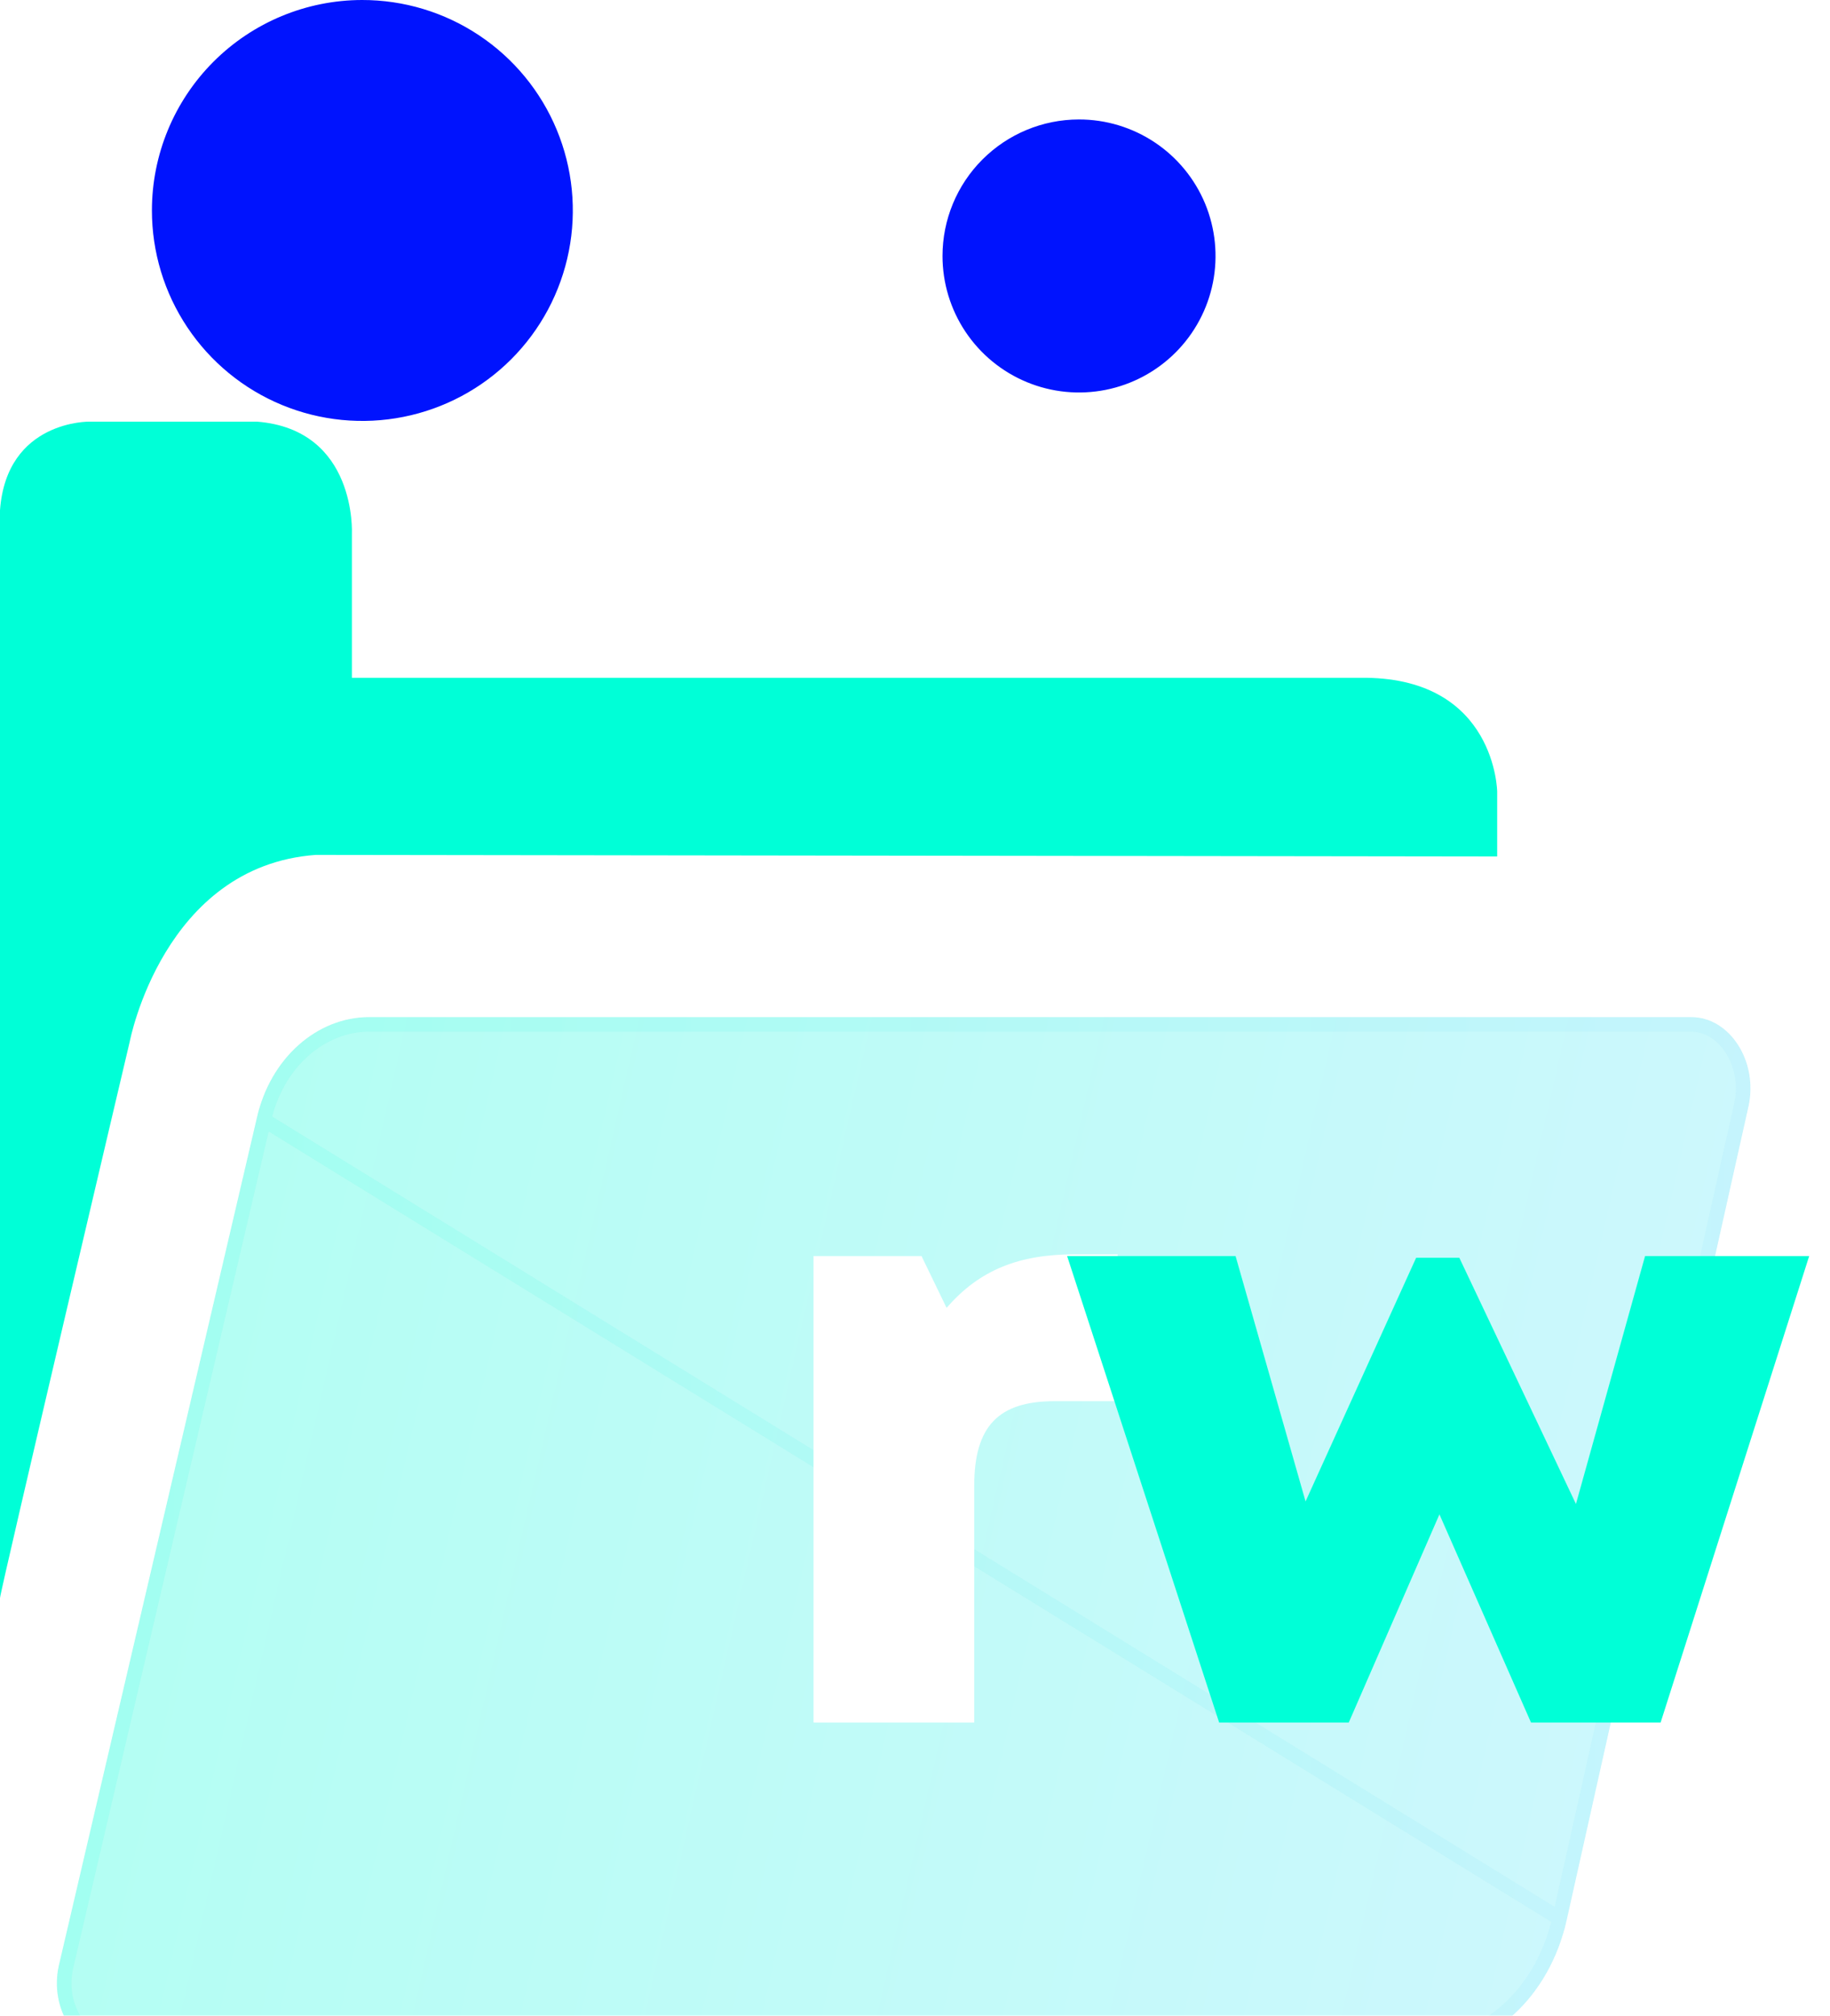 <svg width="69" height="76" viewBox="0 0 69 76" fill="none" xmlns="http://www.w3.org/2000/svg">
<g filter="url(#filter0_bi_3276_9430)">
<path d="M53.622 75.966H4.284C2.872 75.966 1.863 74.357 2.216 72.747L9.682 40.79C10.187 38.525 11.952 36.975 13.92 36.975H63.763C65.225 36.975 66.285 38.644 65.932 40.313L59.071 71.018C58.415 73.939 56.195 75.966 53.622 75.966Z" fill="#F1F1F1" fill-opacity="0.1"/>
<path d="M53.622 75.966H4.284C2.872 75.966 1.863 74.357 2.216 72.747L9.682 40.79C10.187 38.525 11.952 36.975 13.92 36.975H63.763C65.225 36.975 66.285 38.644 65.932 40.313L59.071 71.018C58.415 73.939 56.195 75.966 53.622 75.966Z" fill="url(#paint0_linear_3276_9430)" fill-opacity="0.3"/>
<path d="M9.95 40.853L9.95 40.853L2.484 72.806C2.484 72.806 2.484 72.807 2.484 72.808C2.324 73.541 2.474 74.271 2.82 74.813C3.165 75.355 3.691 75.692 4.284 75.692H53.622C56.038 75.692 58.168 73.784 58.803 70.958L9.95 40.853ZM9.95 40.853L9.95 40.85C10.432 38.685 12.105 37.249 13.92 37.249H63.763C64.381 37.249 64.933 37.602 65.297 38.167C65.662 38.732 65.824 39.492 65.663 40.255C65.663 40.255 65.663 40.256 65.663 40.257L58.803 70.958L9.95 40.853Z" stroke="url(#paint1_linear_3276_9430)" stroke-opacity="0.1" stroke-width="0.549"/>
</g>
<path d="M0 60.254C0 60.016 4.893 39.268 4.893 39.268C4.893 39.268 6.155 32.65 11.906 32.233L56.451 32.292V29.848C56.451 29.848 56.401 25.615 51.507 25.555H13.268V20.13C13.268 20.13 13.47 16.195 9.686 15.897H3.38C3.38 15.897 0.252 15.837 0 19.235V60.254Z" fill="#00FFD7"/>
<path fill-rule="evenodd" clip-rule="evenodd" d="M13.651 8.5594e-06C15.221 -0.002 16.757 0.461 18.063 1.332C19.37 2.202 20.389 3.441 20.991 4.891C21.593 6.34 21.752 7.936 21.447 9.476C21.142 11.017 20.388 12.431 19.278 13.543C18.169 14.653 16.755 15.41 15.215 15.717C13.676 16.025 12.08 15.868 10.629 15.268C9.178 14.668 7.938 13.65 7.066 12.345C6.193 11.04 5.728 9.505 5.728 7.935C5.728 5.833 6.562 3.816 8.048 2.328C9.533 0.841 11.549 0.003 13.651 8.5594e-06Z" fill="#0013FE"/>
<path fill-rule="evenodd" clip-rule="evenodd" d="M40.677 4.504C41.695 4.502 42.691 4.803 43.539 5.368C44.386 5.932 45.047 6.736 45.438 7.676C45.828 8.617 45.931 9.652 45.734 10.651C45.536 11.65 45.046 12.568 44.327 13.288C43.607 14.009 42.69 14.5 41.691 14.699C40.693 14.898 39.657 14.797 38.716 14.407C37.775 14.018 36.971 13.358 36.405 12.512C35.839 11.665 35.537 10.67 35.537 9.651C35.537 8.287 36.078 6.979 37.042 6.014C38.006 5.049 39.313 4.506 40.677 4.504Z" fill="#0013FE"/>
<path d="M40.511 47.293C38.426 47.293 36.928 47.879 35.691 49.312L34.746 47.358H30.674V64.947H36.733V56.022C36.733 53.775 37.645 52.83 39.762 52.83H42.14V47.293H40.511Z" fill="white"/>
<path d="M62.027 47.358L59.421 56.706L55.024 47.423H53.395L49.226 56.609L46.587 47.358H40.236L45.968 64.947H50.854L54.274 57.097L57.727 64.947H62.613L68.215 47.358H62.027Z" fill="#00FFD7"/>
<defs>
<filter id="filter0_bi_3276_9430" x="-6.097" y="28.733" width="80.339" height="55.476" filterUnits="userSpaceOnUse" color-interpolation-filters="sRGB">
<feFlood flood-opacity="0" result="BackgroundImageFix"/>
<feGaussianBlur in="BackgroundImageFix" stdDeviation="4.121"/>
<feComposite in2="SourceAlpha" operator="in" result="effect1_backgroundBlur_3276_9430"/>
<feBlend mode="normal" in="SourceGraphic" in2="effect1_backgroundBlur_3276_9430" result="shape"/>
<feColorMatrix in="SourceAlpha" type="matrix" values="0 0 0 0 0 0 0 0 0 0 0 0 0 0 0 0 0 0 127 0" result="hardAlpha"/>
<feOffset dy="1.374"/>
<feGaussianBlur stdDeviation="2.747"/>
<feComposite in2="hardAlpha" operator="arithmetic" k2="-1" k3="1"/>
<feColorMatrix type="matrix" values="0 0 0 0 1 0 0 0 0 1 0 0 0 0 1 0 0 0 0.4 0"/>
<feBlend mode="normal" in2="shape" result="effect2_innerShadow_3276_9430"/>
</filter>
<linearGradient id="paint0_linear_3276_9430" x1="4.806" y1="44.773" x2="72.266" y2="60.117" gradientUnits="userSpaceOnUse">
<stop stop-color="#00FFD7"/>
<stop offset="1" stop-color="#68E4FF"/>
</linearGradient>
<linearGradient id="paint1_linear_3276_9430" x1="4.14" y1="38.747" x2="66" y2="38.747" gradientUnits="userSpaceOnUse">
<stop stop-color="#00FFD7"/>
<stop offset="1" stop-color="#7FD6FA"/>
</linearGradient>
</defs>
</svg>
